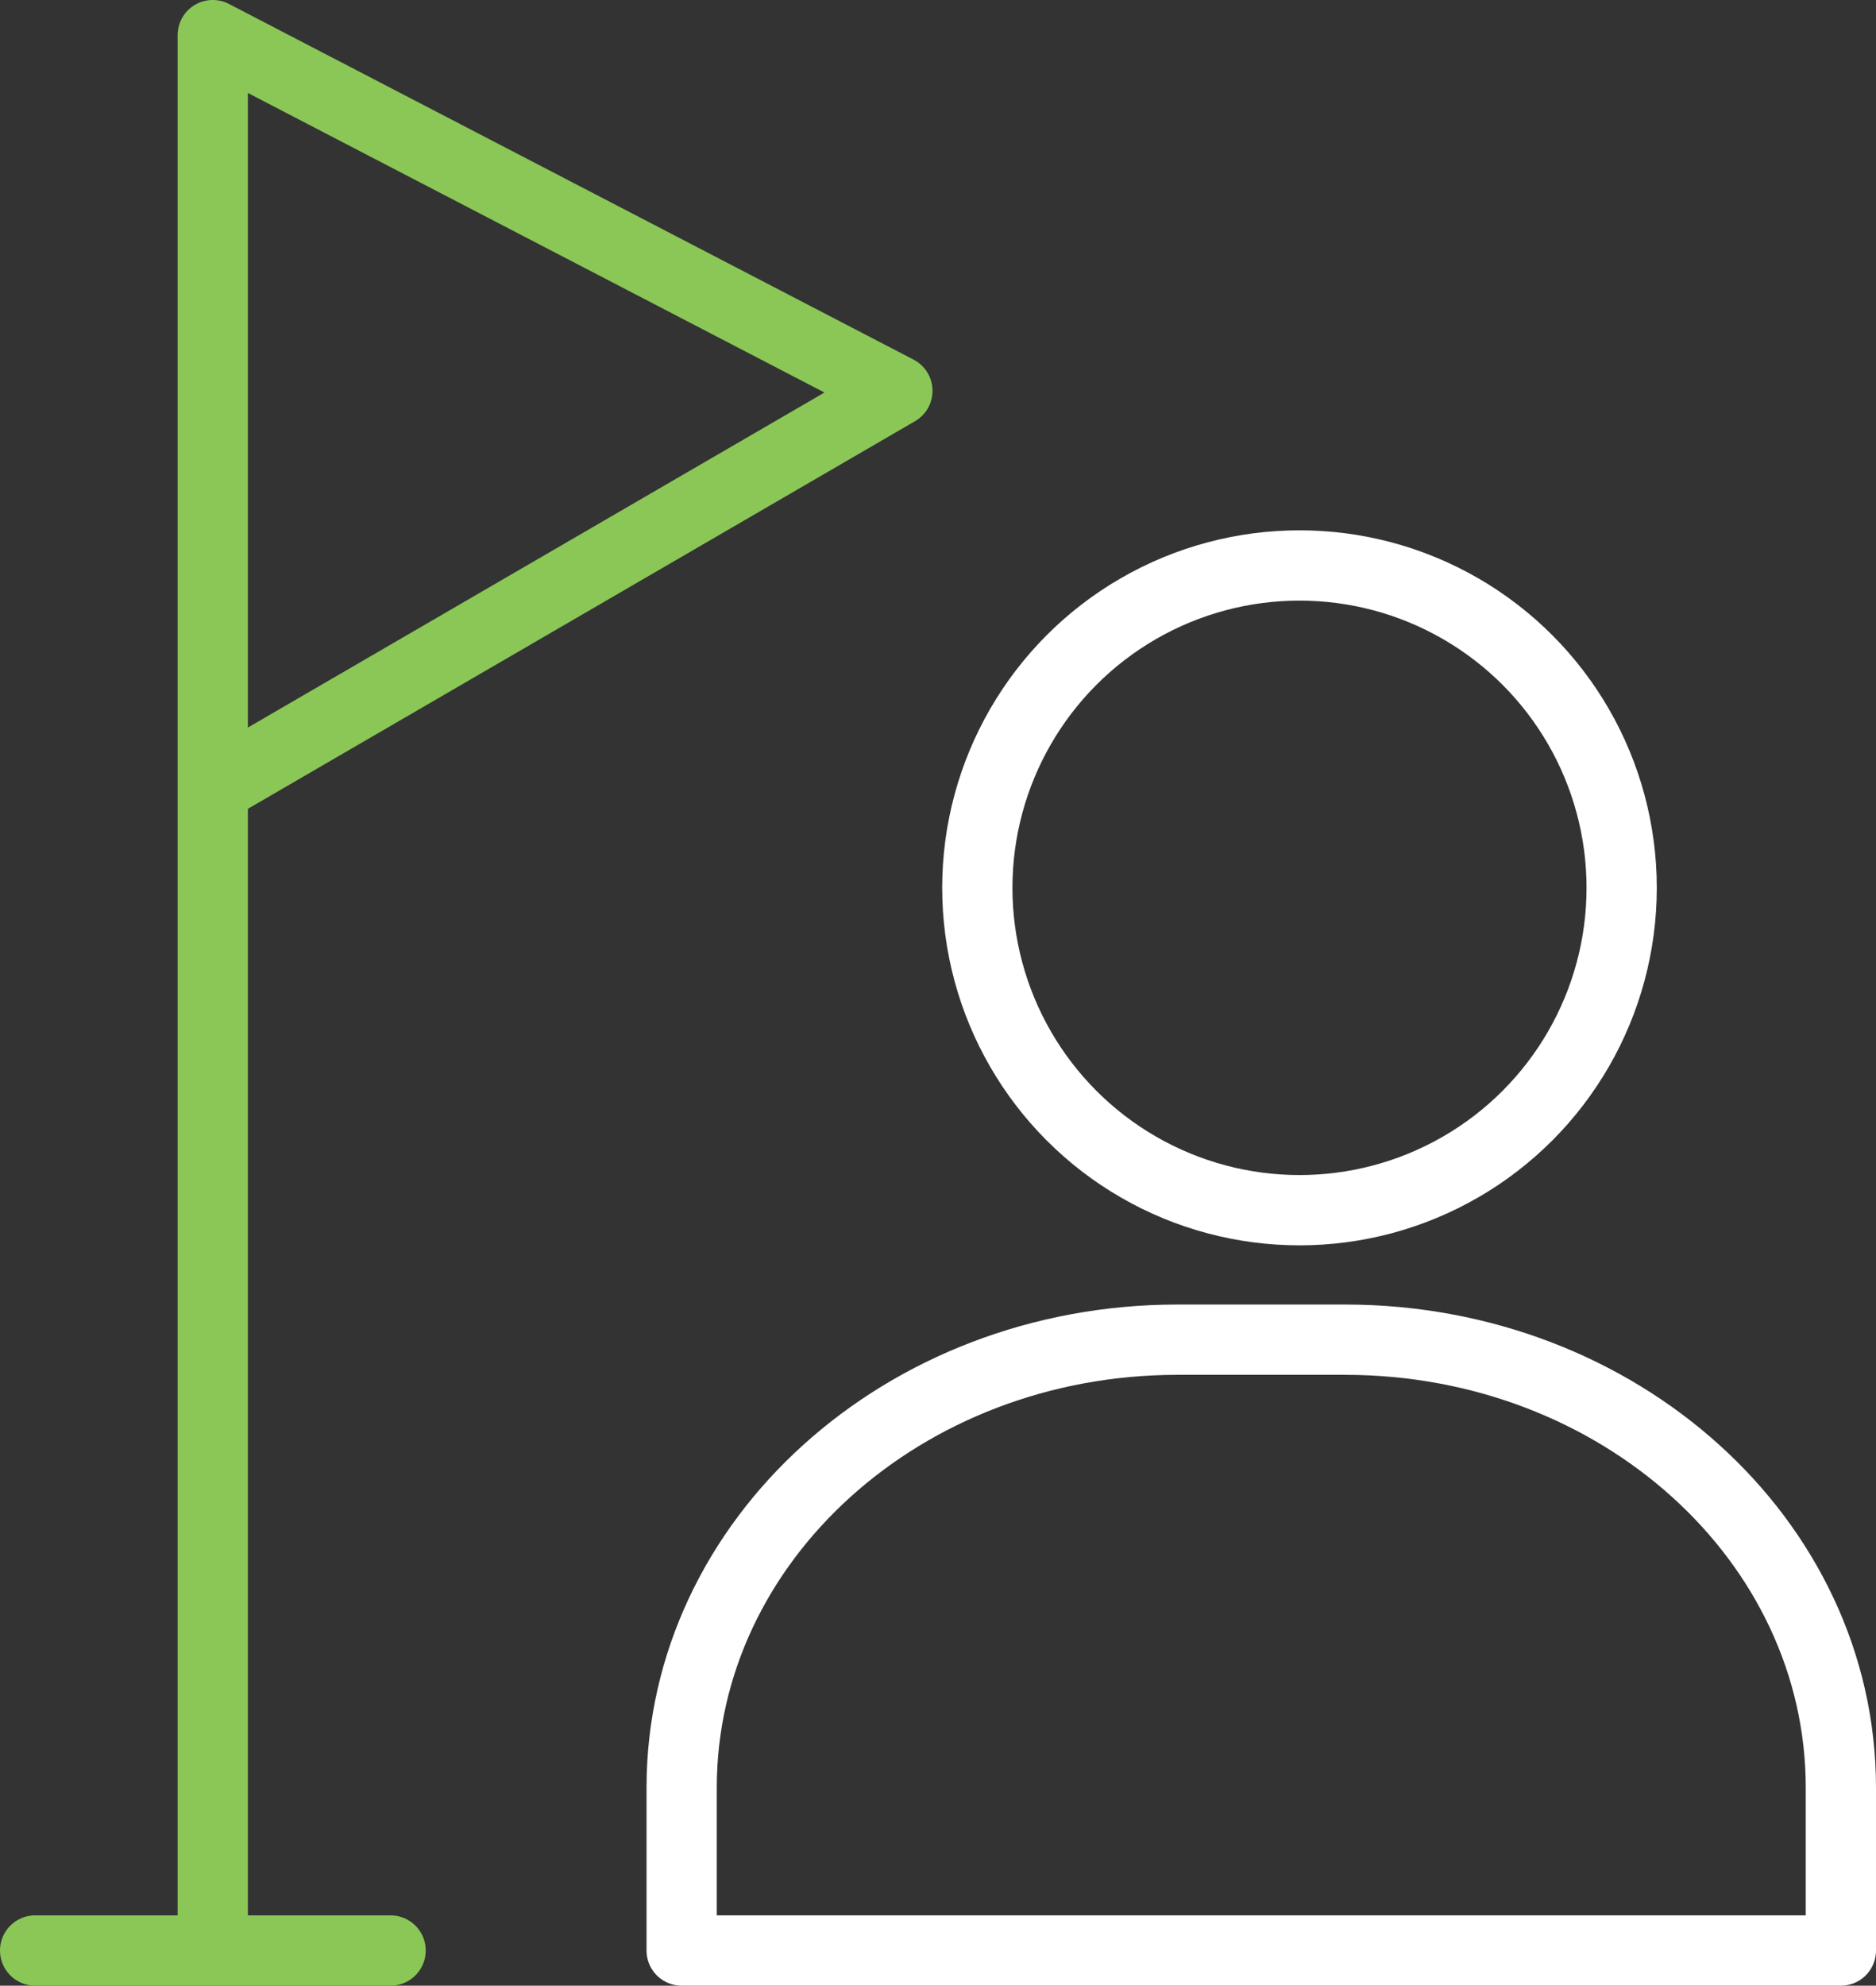 <svg xmlns="http://www.w3.org/2000/svg" width="80.112" height="84.745" viewBox="0 0 80.112 84.745">
  <rect x="0" y="0" width="80.112" height="84.745" fill="#333333" stroke="none"/>
  <defs>
    <style>
      .cls-1, .cls-2 {
        fill: none;
        stroke-linecap: round;
        stroke-linejoin: round;
        stroke-width: 3px;
      }

      .cls-1 {
        stroke: #8ac757;
      }

      .cls-2 {
        stroke: #fff;
      }
    </style>
  </defs>
  <g id="Group_9037" data-name="Group 9037" transform="translate(-5544.515 -3880.135)">
    <g id="Group_9035" data-name="Group 9035">
      <g id="Group_9034" data-name="Group 9034">
        <path id="Path_5483" data-name="Path 5483" class="cls-1" d="M5553.6,3963.356v-81.722l29.236,15.18-29.236,16.977"/>
        <line id="Line_923" data-name="Line 923" class="cls-1" x2="15.18" transform="translate(5546.015 3963.379)"/>
      </g>
    </g>
    <g id="Group_9036" data-name="Group 9036">
      <circle id="Ellipse_52" data-name="Ellipse 52" class="cls-2" cx="13.758" cy="13.758" r="13.758" transform="translate(5586.25 3904.268)"/>
      <path id="Path_256" data-name="Path 256" class="cls-2" d="M5598.656,3963.38h-25.032v-6.96c.007-10.551,9.475-19.1,21.156-19.11h7.19c11.682.007,21.15,8.559,21.157,19.11v6.96h-24.471Z"/>
    </g>
  </g>
</svg>
